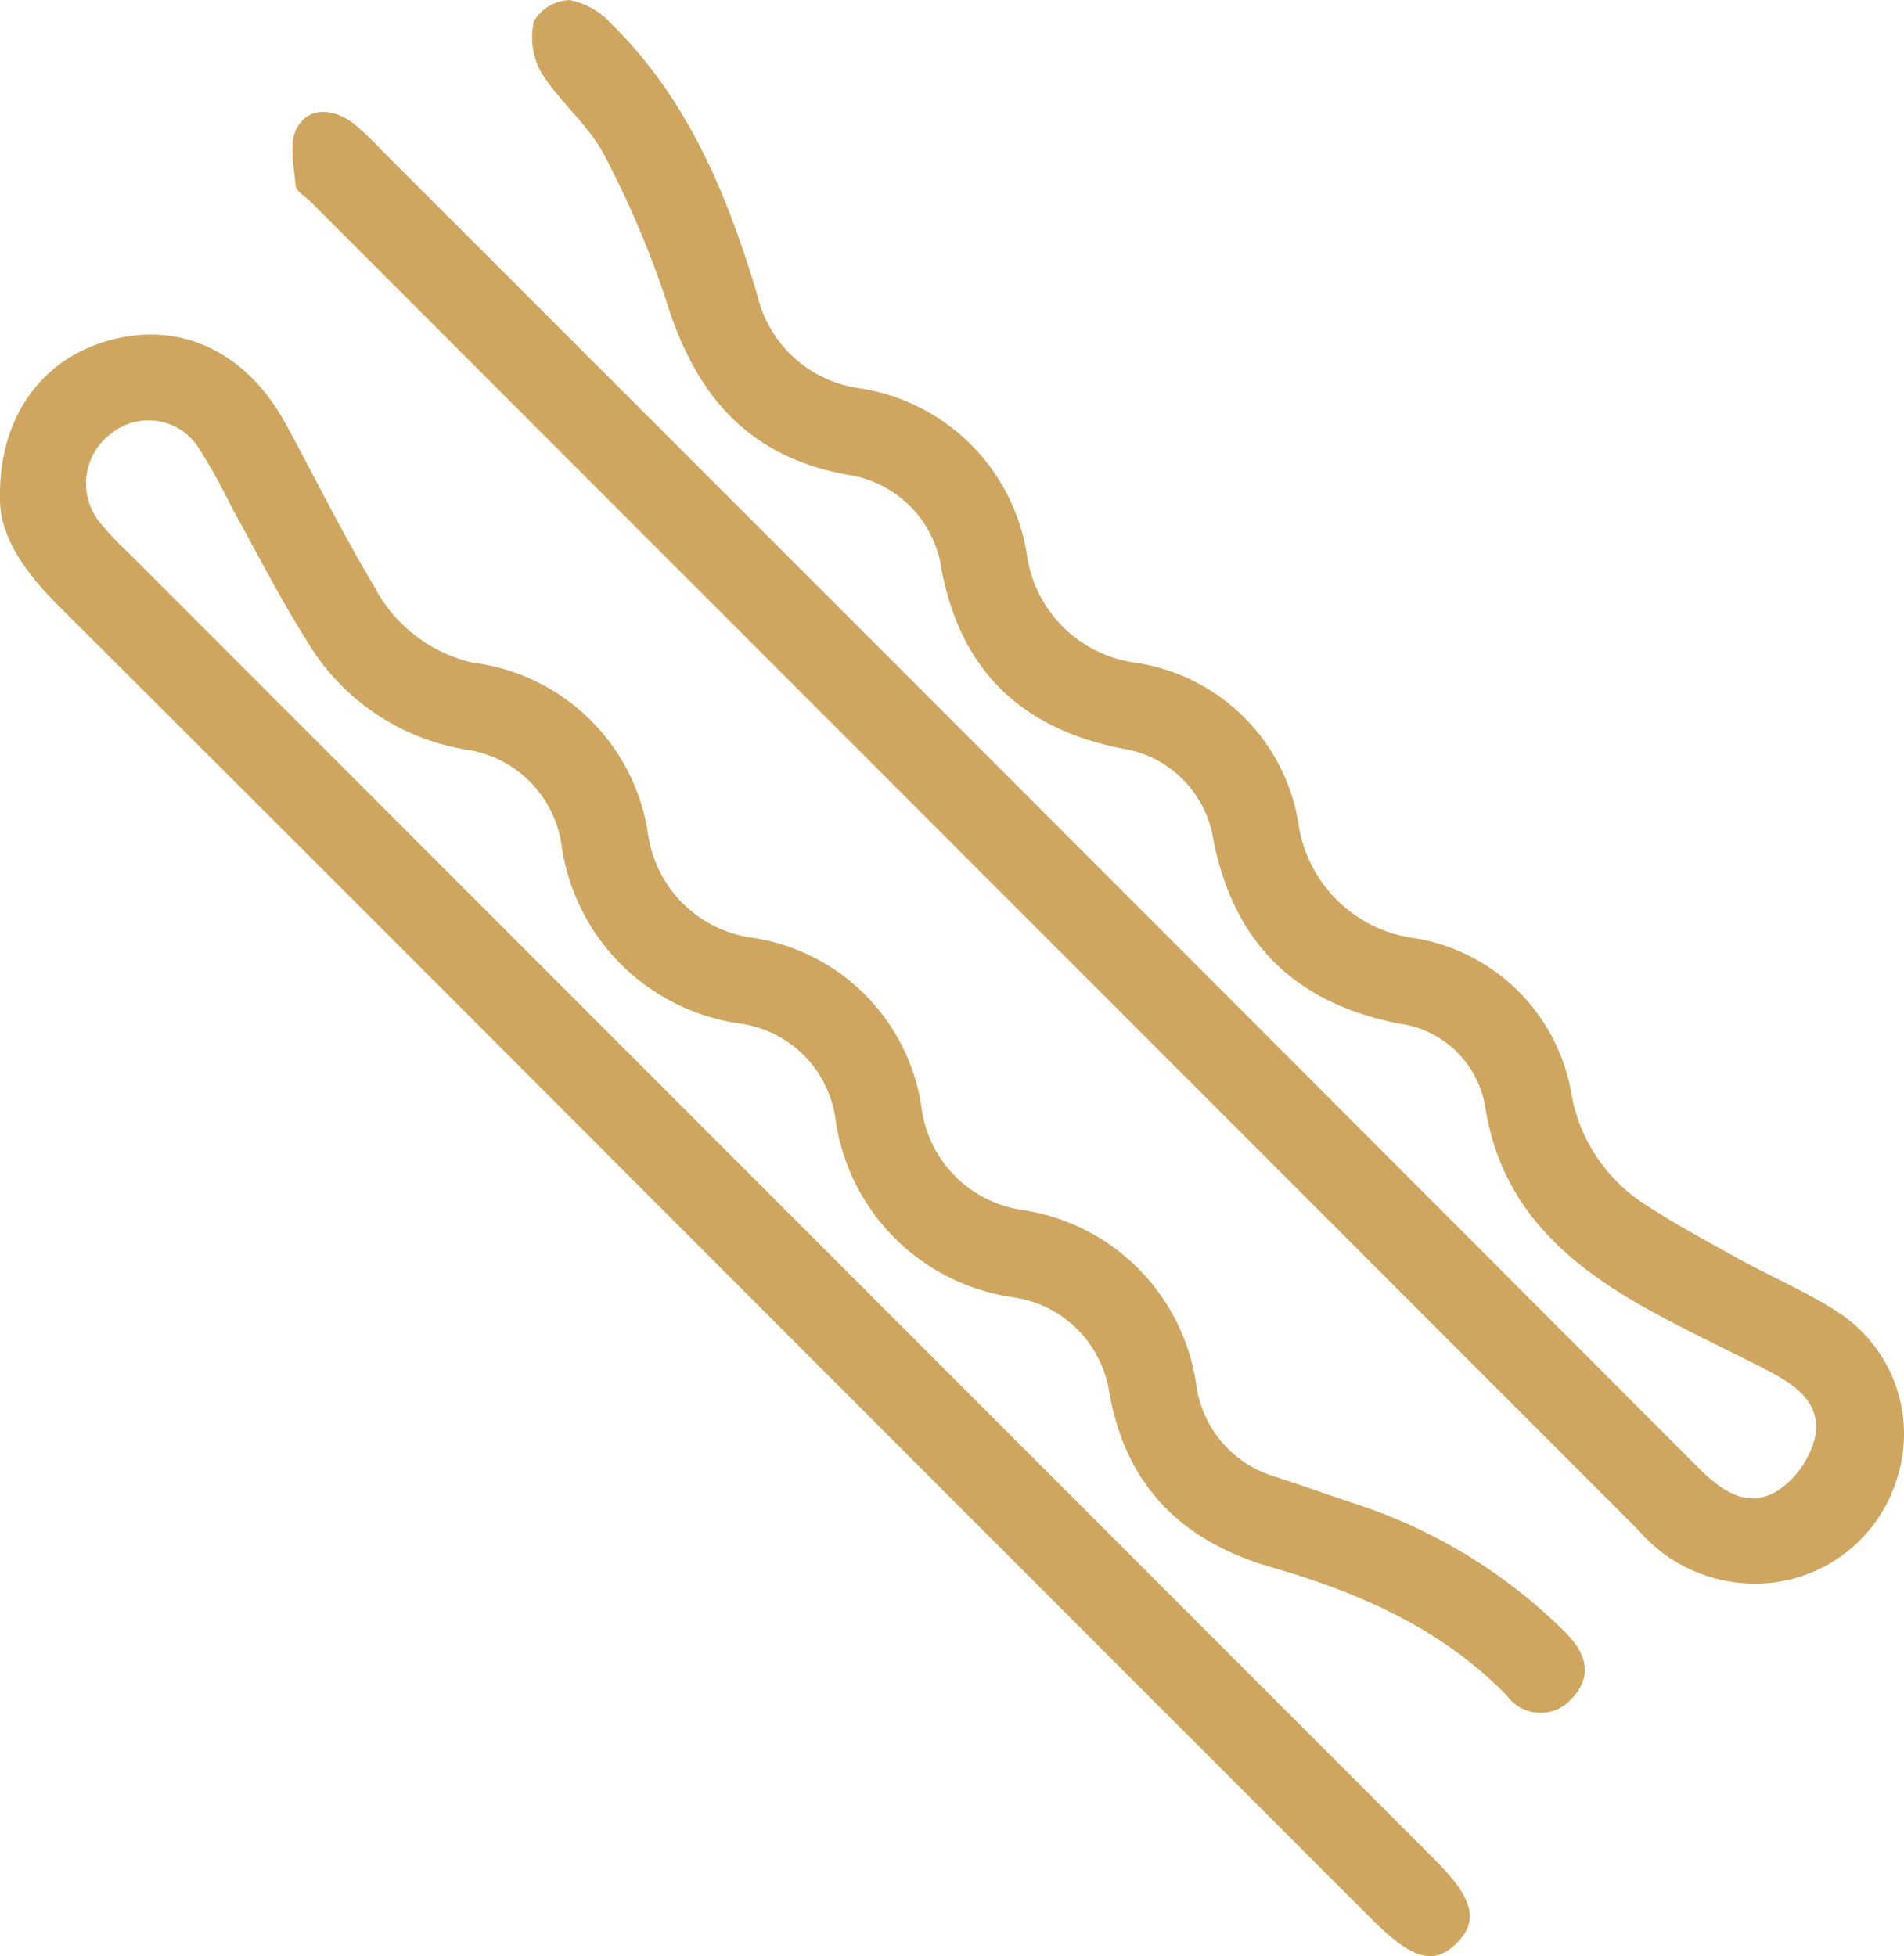 <svg id="Layer_2" data-name="Layer 2" xmlns="http://www.w3.org/2000/svg" width="88" height="90.402" viewBox="0 0 88 90.402">
  <g id="Layer_1" data-name="Layer 1" transform="translate(0 0)">
    <path id="Path_32" data-name="Path 32" d="M41.684,51.28c-.049,1.768,1.128,3.447,2.68,5q13.022,12.983,26.012,26,17.374,17.389,34.752,34.763c1.828,1.824,2.829,2.1,3.868,1.078s.806-2.065-.994-3.865l-60.383-60.4a13.567,13.567,0,0,1-1.329-1.414,2.86,2.86,0,0,1,.509-4.08,2.747,2.747,0,0,1,4.045.615,27.374,27.374,0,0,1,1.542,2.772c1.146,2.054,2.206,4.162,3.461,6.145a10.544,10.544,0,0,0,7.333,5.049,5.209,5.209,0,0,1,4.459,4.43,9.687,9.687,0,0,0,8.3,8.245,5.169,5.169,0,0,1,4.349,4.335,9.666,9.666,0,0,0,8.231,8.309,5.235,5.235,0,0,1,4.441,4.451c.785,4.324,3.4,6.842,7.485,8.023s7.853,2.829,10.883,5.929a1.911,1.911,0,0,0,2.97.173c1.032-1.061.707-2.121-.262-3.087a24.467,24.467,0,0,0-9.546-5.89c-1.283-.428-2.56-.877-3.84-1.3a5.146,5.146,0,0,1-3.663-4.144,9.541,9.541,0,0,0-8.114-8.2,5.491,5.491,0,0,1-4.6-4.727,9.282,9.282,0,0,0-7.81-7.842A5.637,5.637,0,0,1,71.642,66.9a9.366,9.366,0,0,0-8.107-7.966,6.884,6.884,0,0,1-4.6-3.6c-1.453-2.418-2.694-4.95-4.041-7.425-1.828-3.362-4.9-4.8-8.221-3.854C43.636,44.915,41.631,47.567,41.684,51.28Z" transform="translate(-41.683 -28.309)" fill="#cfa65f"/>
    <path id="Path_33" data-name="Path 33" d="M67.291,73.211a6.842,6.842,0,0,0,6.771-4.66A6.718,6.718,0,0,0,71.5,60.74c-1.46-.972-3.108-1.658-4.653-2.51-1.443-.8-2.9-1.577-4.271-2.475a7.665,7.665,0,0,1-3.483-5.081,8.786,8.786,0,0,0-7.28-7.287,6.244,6.244,0,0,1-5.353-5.3A8.959,8.959,0,0,0,38.9,30.655a5.862,5.862,0,0,1-4.992-5,9.228,9.228,0,0,0-7.779-7.687,5.632,5.632,0,0,1-4.664-4.243c-1.386-4.671-3.217-9.119-6.778-12.608A3.469,3.469,0,0,0,12.778.036a1.979,1.979,0,0,0-1.651.976,3.345,3.345,0,0,0,.354,2.4c.838,1.336,2.164,2.39,2.885,3.769a44.043,44.043,0,0,1,2.942,6.958c1.354,4.243,3.8,7.043,8.369,7.842a5.139,5.139,0,0,1,4.292,4.395c.9,4.657,3.684,7.312,8.288,8.238A5.061,5.061,0,0,1,42.523,38.8c.944,4.855,3.826,7.619,8.655,8.549A4.644,4.644,0,0,1,55.1,51.219c.707,4.494,3.624,7.121,7.284,9.193,1.842,1.04,3.769,1.931,5.657,2.9,1.3.672,2.645,1.51,2.288,3.182a4.2,4.2,0,0,1-1.789,2.475c-1.446.824-2.638-.148-3.7-1.209Q34.483,37.352,4.1,6.987a15.37,15.37,0,0,0-1.276-1.22C1.912,5.06.77,4.926.19,5.909-.213,6.591.031,7.7.109,8.6c.025.272.449.516.707.767Q31.5,40.06,62.189,70.761A7.058,7.058,0,0,0,67.291,73.211Z" transform="translate(13.551 -0.033)" fill="#cfa65f"/>
  </g>
</svg>
